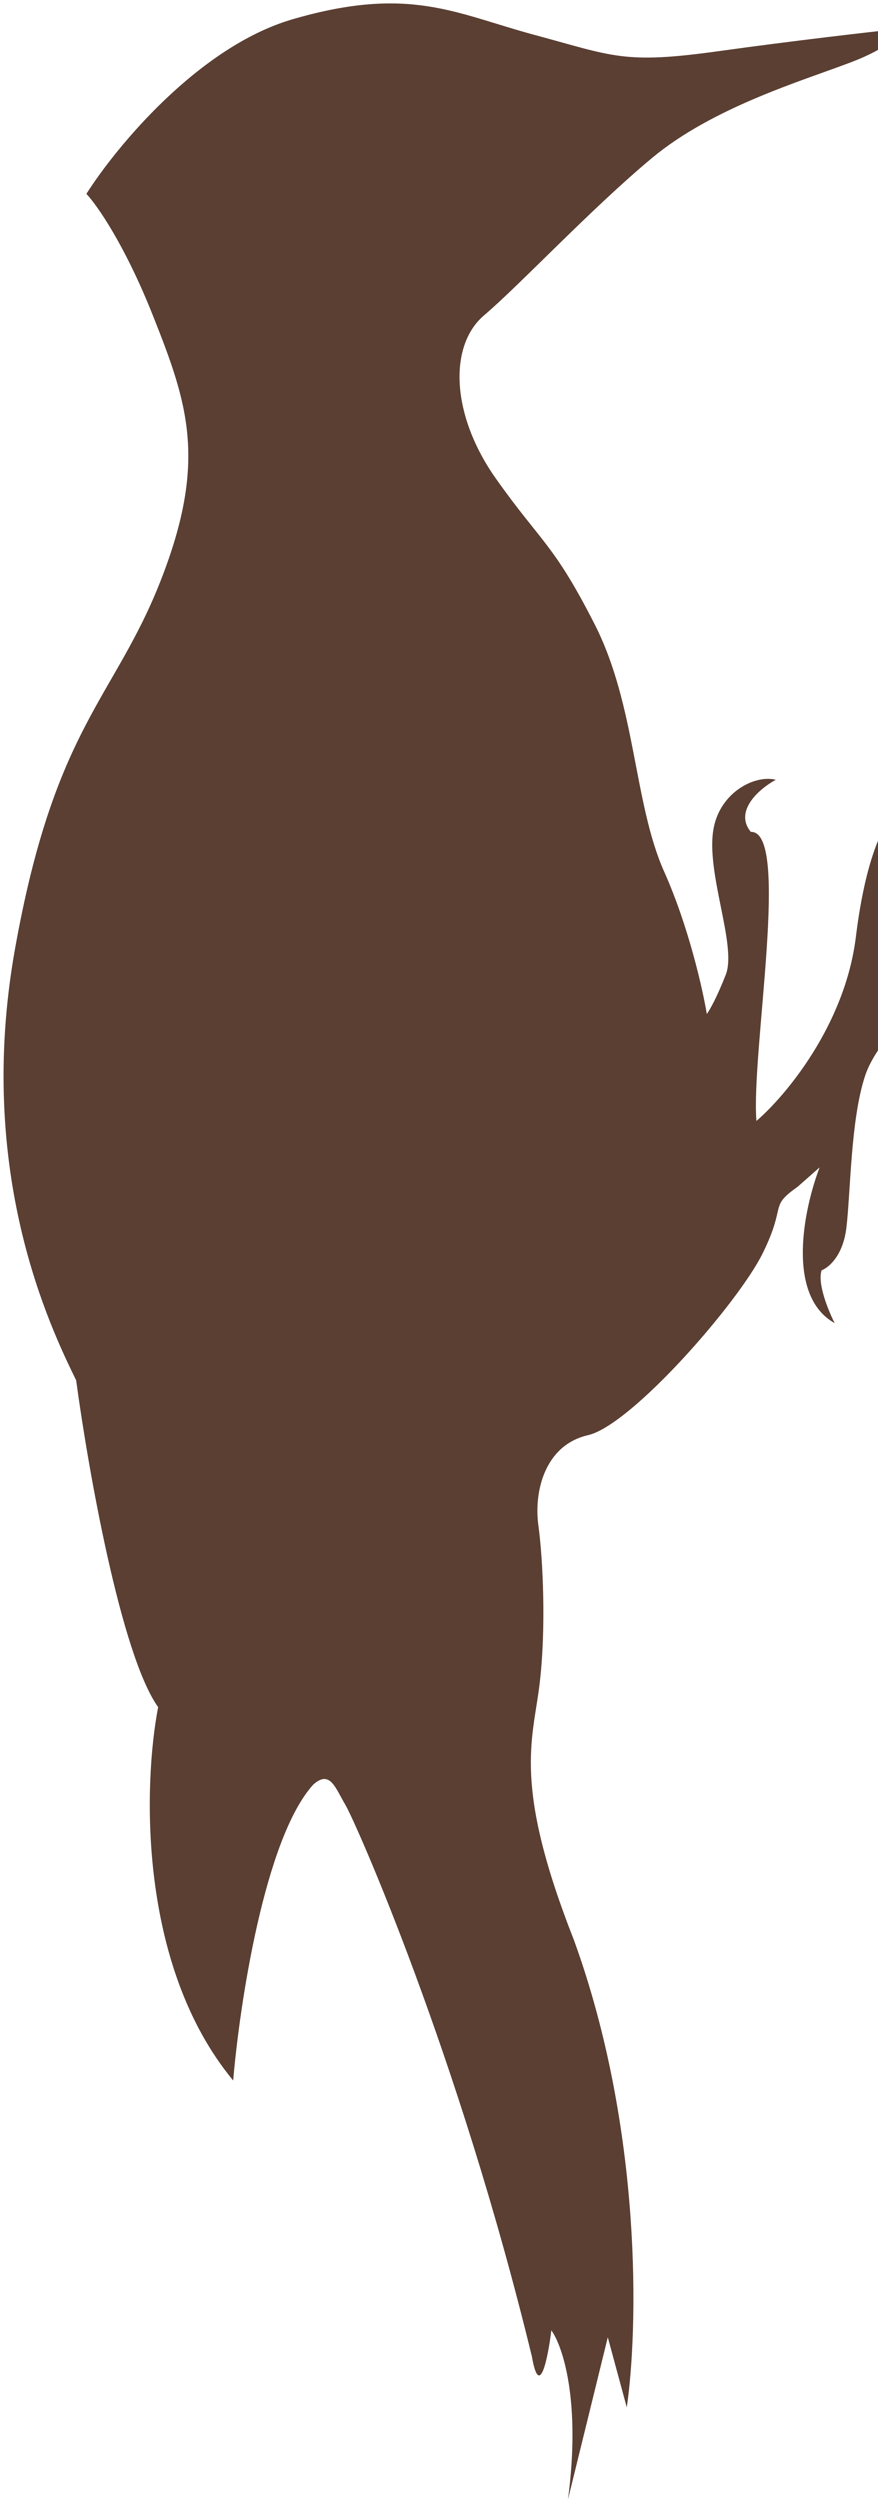 <?xml version="1.0" encoding="UTF-8"?> <svg xmlns="http://www.w3.org/2000/svg" width="212" height="603" viewBox="0 0 212 603" fill="none"><path d="M138.621 468.057C155.279 513.993 154.041 562.274 151.34 580.672L146.757 563.771L137.141 602.896C140.318 578.982 135.788 565.733 133.126 562.097C132.326 568.616 130.267 579.012 128.437 568.44C110.651 495.269 85.904 439.592 83.414 435.375C80.924 431.159 79.655 426.793 75.59 430.504C63.887 443.506 57.856 483.472 56.304 501.831C33.255 473.975 34.621 430.187 38.185 411.775C29.151 399.115 21.222 353.945 18.387 332.942C12.137 320.143 -5.994 282.842 3.606 228.977C13.207 175.112 27.665 168.566 38.87 139.86C50.076 111.153 45.37 97.348 36.892 76.039C30.11 58.991 23.378 49.417 20.86 46.761C28.005 35.478 47.962 11.259 70.62 4.654C98.942 -3.603 110.041 3.308 129.042 8.414C148.044 13.52 150.57 15.537 173.361 12.362C191.594 9.822 210.42 7.667 217.554 6.907C217.478 8.107 214.953 11.41 205.463 15.024C193.601 19.541 172.13 25.866 157.396 38.138C142.661 50.41 125.471 68.78 116.898 76.048C108.324 83.316 108.834 100.02 119.742 115.441C130.649 130.861 133.618 131.012 143.589 150.585C153.56 170.157 153.007 193.771 160.371 210.25C166.263 223.433 169.688 238.631 170.664 244.583C171.257 243.802 173.003 240.816 175.239 235.117C178.034 227.993 170.195 210.176 172.351 199.56C174.077 191.067 182.211 186.828 187.328 188.08C182.512 190.749 177.419 195.996 181.296 200.658C190.956 200.35 181.33 253.857 182.644 270.376C189.557 264.468 204.037 247.315 206.659 225.962C209.281 204.609 214.452 196.836 216.71 195.619C219.721 187.284 227.041 188.14 230.324 189.61C224.923 189.118 222.55 193.847 222.039 196.274C222.752 197.997 223.486 202.553 220.722 206.993C215.613 215.241 214.066 229.929 213.931 236.242C214.879 234.289 216.746 231.529 220.204 228.827C220.804 228.358 221.996 227.96 222.966 228.541C224.659 225.664 231.628 219.893 239.486 224.72C232.937 224.962 228.837 228.441 226.855 231.575C226.434 232.239 226.737 232.623 226.678 233.014C225.539 240.555 212.348 248.957 208.856 259.583C205.364 270.208 205.391 287.801 204.358 296.219C203.531 302.952 200.038 305.804 198.395 306.387C197.3 309.553 200.037 316.213 201.542 319.148C189.631 312.5 194.155 291.332 197.906 281.579L192.621 286.233C185.522 291.254 190.054 290.338 184.168 302.284C178.282 314.23 152.498 343.746 141.971 346.173C131.443 348.6 128.892 359.91 129.998 367.95C131.103 375.99 131.921 392.904 130.262 406.416C128.603 419.928 123.778 430.397 138.621 468.057Z" fill="#5B3F33"></path></svg> 